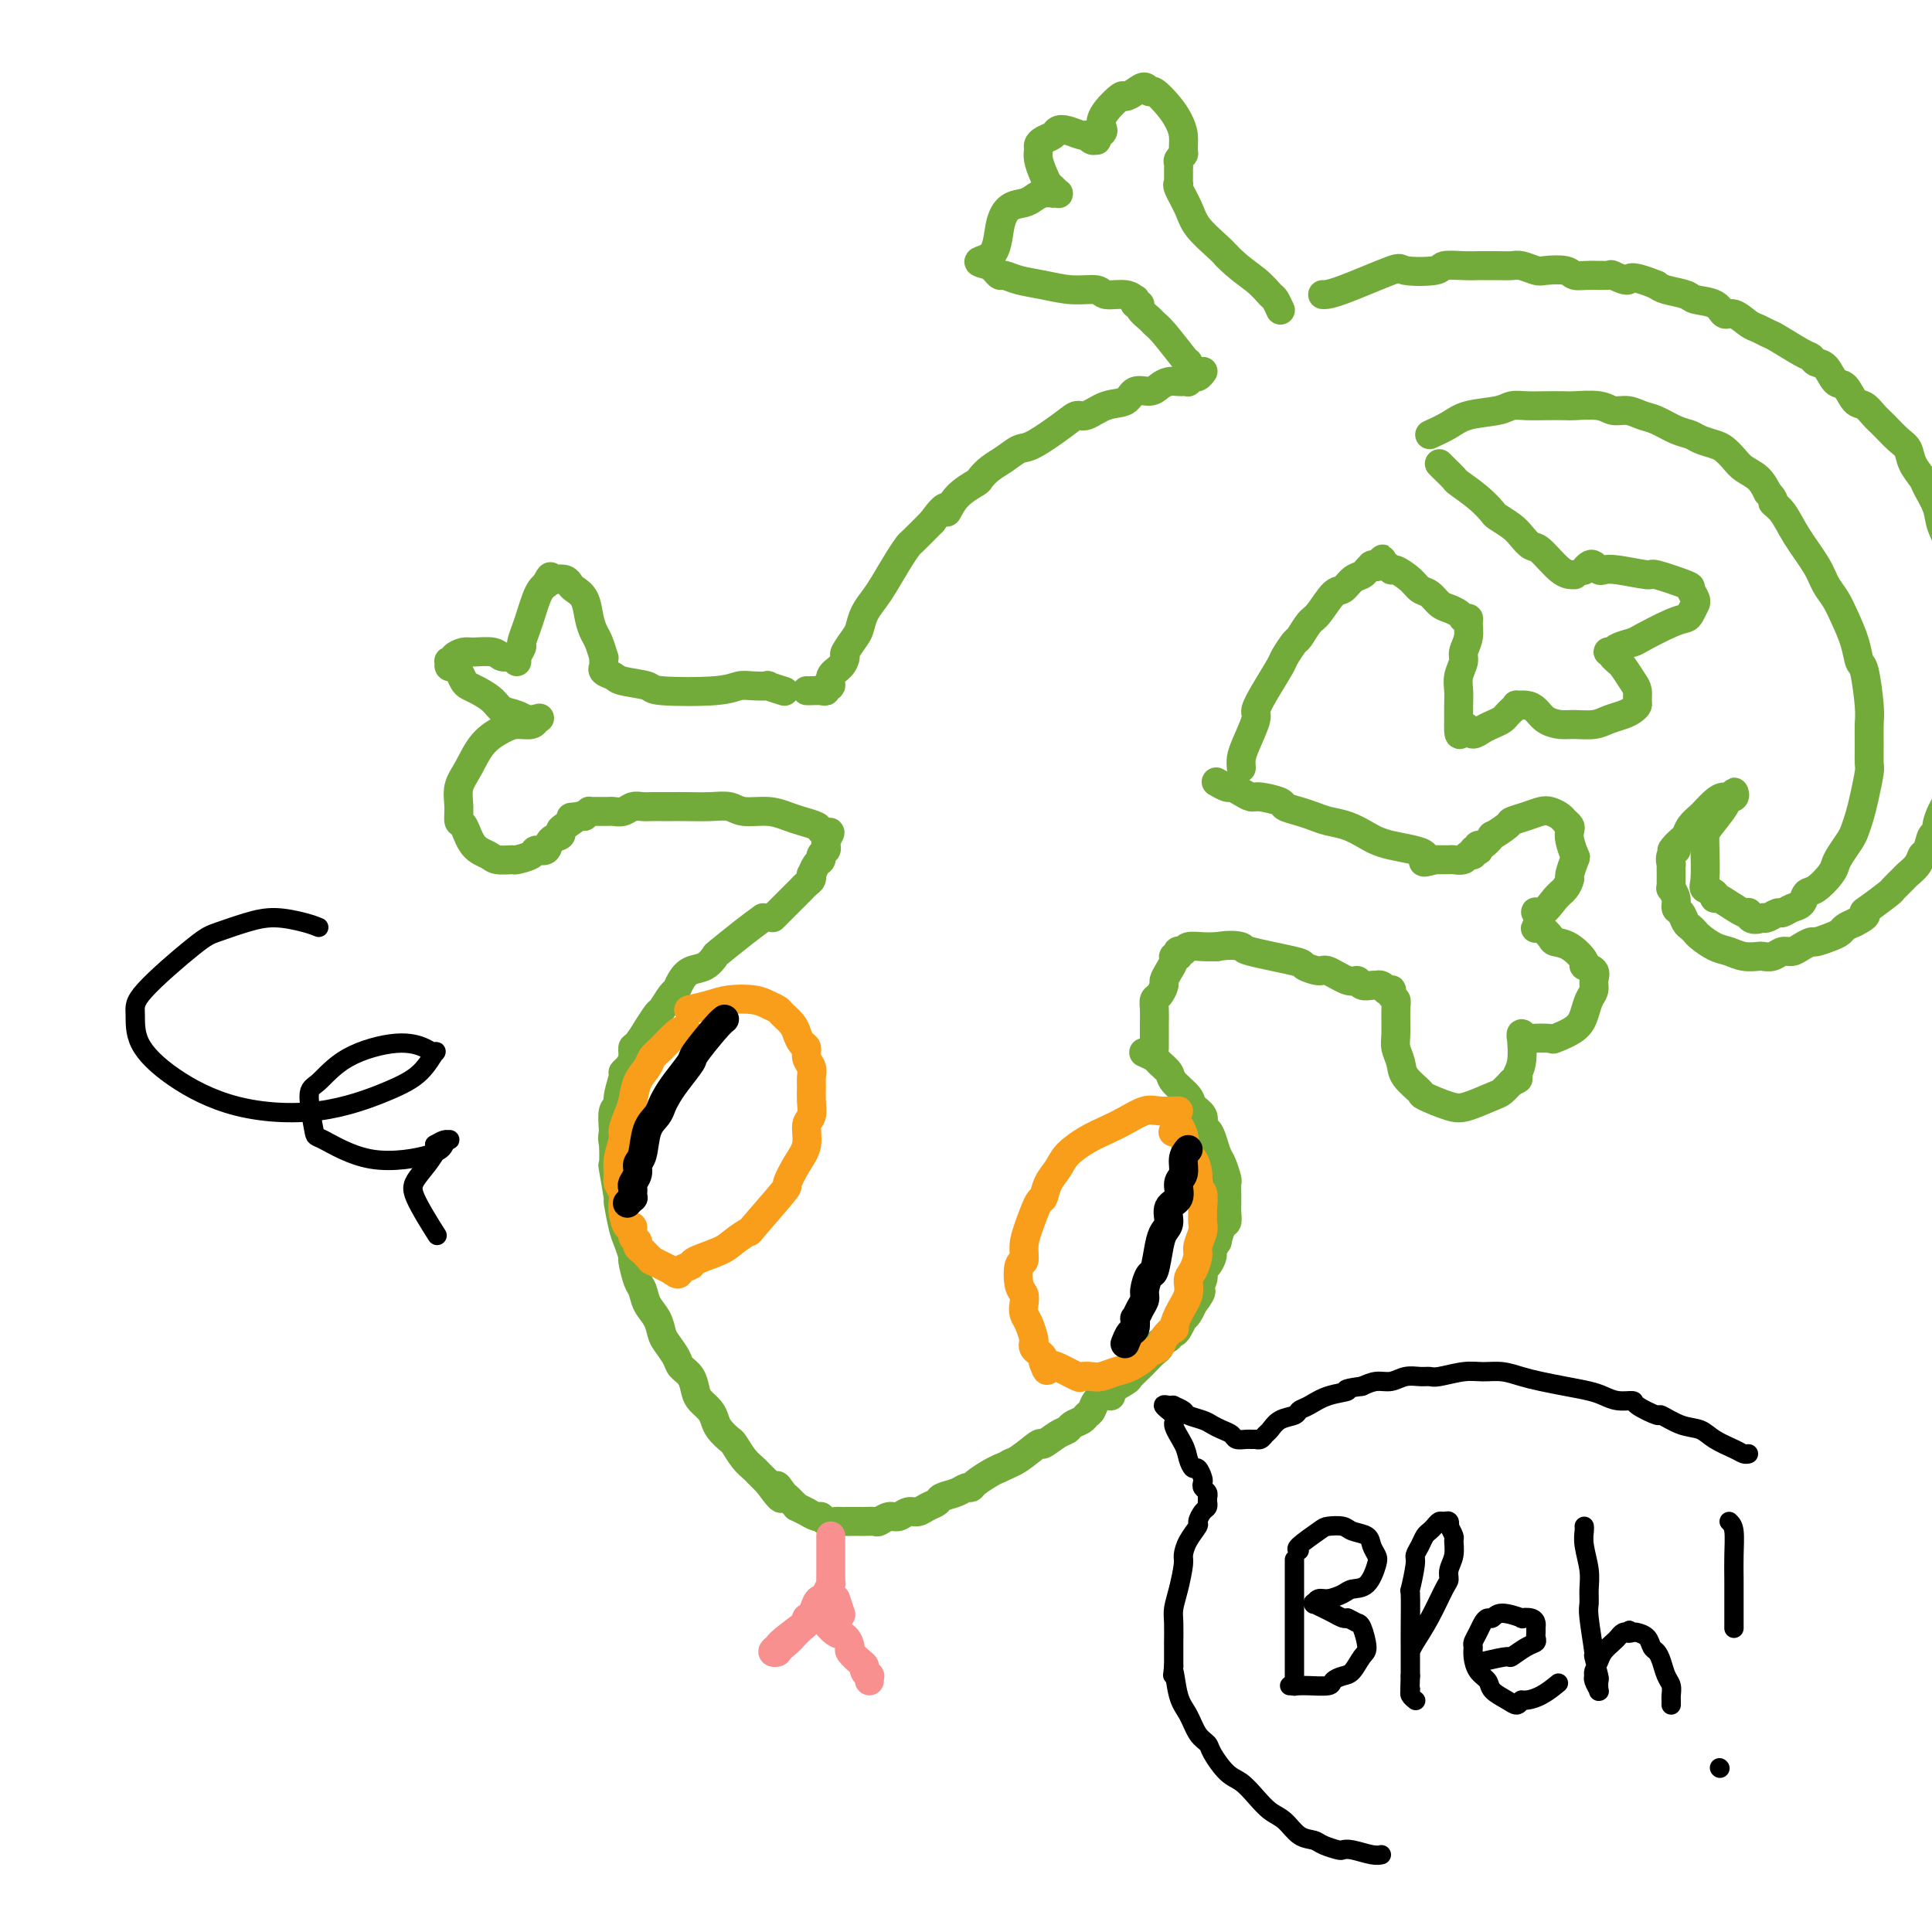 <svg viewBox='0 0 400 400' version='1.1' xmlns='http://www.w3.org/2000/svg' xmlns:xlink='http://www.w3.org/1999/xlink'><g fill='none' stroke='rgb(115,171,58)' stroke-width='6' stroke-linecap='round' stroke-linejoin='round'><path d='M158,190c-1.144,0.830 -2.288,1.661 -4,3c-1.712,1.339 -3.992,3.188 -5,4c-1.008,0.812 -0.743,0.589 -1,1c-0.257,0.411 -1.038,1.456 -2,2c-0.962,0.544 -2.107,0.588 -3,1c-0.893,0.412 -1.533,1.193 -2,2c-0.467,0.807 -0.760,1.640 -1,2c-0.240,0.360 -0.427,0.248 -1,1c-0.573,0.752 -1.533,2.370 -2,3c-0.467,0.630 -0.441,0.272 -1,1c-0.559,0.728 -1.704,2.541 -2,3c-0.296,0.459 0.258,-0.434 0,0c-0.258,0.434 -1.327,2.197 -2,3c-0.673,0.803 -0.950,0.646 -1,1c-0.050,0.354 0.126,1.218 0,2c-0.126,0.782 -0.555,1.481 -1,2c-0.445,0.519 -0.908,0.858 -1,1c-0.092,0.142 0.185,0.088 0,1c-0.185,0.912 -0.833,2.791 -1,4c-0.167,1.209 0.147,1.749 0,2c-0.147,0.251 -0.756,0.215 -1,1c-0.244,0.785 -0.122,2.393 0,4'/><path d='M127,234c-0.314,2.283 -0.099,1.991 0,3c0.099,1.009 0.082,3.320 0,4c-0.082,0.680 -0.230,-0.272 0,1c0.230,1.272 0.836,4.769 1,6c0.164,1.231 -0.115,0.197 0,1c0.115,0.803 0.622,3.444 1,5c0.378,1.556 0.626,2.026 1,3c0.374,0.974 0.873,2.452 1,3c0.127,0.548 -0.117,0.166 0,1c0.117,0.834 0.595,2.885 1,4c0.405,1.115 0.737,1.295 1,2c0.263,0.705 0.456,1.936 1,3c0.544,1.064 1.440,1.962 2,3c0.560,1.038 0.784,2.216 1,3c0.216,0.784 0.425,1.172 1,2c0.575,0.828 1.515,2.094 2,3c0.485,0.906 0.515,1.450 1,2c0.485,0.550 1.426,1.106 2,2c0.574,0.894 0.783,2.126 1,3c0.217,0.874 0.443,1.390 1,2c0.557,0.610 1.444,1.313 2,2c0.556,0.687 0.782,1.356 1,2c0.218,0.644 0.429,1.261 1,2c0.571,0.739 1.501,1.598 2,2c0.499,0.402 0.568,0.345 1,1c0.432,0.655 1.229,2.021 2,3c0.771,0.979 1.516,1.572 2,2c0.484,0.428 0.707,0.692 1,1c0.293,0.308 0.655,0.659 1,1c0.345,0.341 0.672,0.670 1,1'/><path d='M159,307c4.273,5.903 2.456,2.160 2,1c-0.456,-1.160 0.450,0.262 1,1c0.550,0.738 0.744,0.790 1,1c0.256,0.210 0.575,0.577 1,1c0.425,0.423 0.958,0.902 1,1c0.042,0.098 -0.406,-0.185 0,0c0.406,0.185 1.666,0.838 2,1c0.334,0.162 -0.257,-0.167 0,0c0.257,0.167 1.364,0.829 2,1c0.636,0.171 0.803,-0.150 1,0c0.197,0.150 0.424,0.772 1,1c0.576,0.228 1.501,0.061 2,0c0.499,-0.061 0.571,-0.017 1,0c0.429,0.017 1.213,0.006 2,0c0.787,-0.006 1.576,-0.006 2,0c0.424,0.006 0.484,0.017 1,0c0.516,-0.017 1.489,-0.061 2,0c0.511,0.061 0.560,0.227 1,0c0.440,-0.227 1.272,-0.849 2,-1c0.728,-0.151 1.351,0.167 2,0c0.649,-0.167 1.324,-0.818 2,-1c0.676,-0.182 1.354,0.106 2,0c0.646,-0.106 1.262,-0.607 2,-1c0.738,-0.393 1.599,-0.679 2,-1c0.401,-0.321 0.343,-0.676 1,-1c0.657,-0.324 2.028,-0.615 3,-1c0.972,-0.385 1.545,-0.863 2,-1c0.455,-0.137 0.792,0.066 1,0c0.208,-0.066 0.287,-0.402 1,-1c0.713,-0.598 2.061,-1.456 3,-2c0.939,-0.544 1.470,-0.772 2,-1'/><path d='M207,304c4.263,-1.918 2.420,-1.214 2,-1c-0.420,0.214 0.584,-0.061 2,-1c1.416,-0.939 3.243,-2.542 4,-3c0.757,-0.458 0.444,0.228 1,0c0.556,-0.228 1.980,-1.371 3,-2c1.020,-0.629 1.635,-0.745 2,-1c0.365,-0.255 0.478,-0.649 1,-1c0.522,-0.351 1.453,-0.658 2,-1c0.547,-0.342 0.712,-0.718 1,-1c0.288,-0.282 0.701,-0.470 1,-1c0.299,-0.530 0.483,-1.403 1,-2c0.517,-0.597 1.366,-0.918 2,-1c0.634,-0.082 1.052,0.076 1,0c-0.052,-0.076 -0.576,-0.387 0,-1c0.576,-0.613 2.252,-1.530 3,-2c0.748,-0.470 0.569,-0.493 1,-1c0.431,-0.507 1.472,-1.498 2,-2c0.528,-0.502 0.541,-0.515 1,-1c0.459,-0.485 1.362,-1.440 2,-2c0.638,-0.560 1.011,-0.724 1,-1c-0.011,-0.276 -0.407,-0.664 0,-1c0.407,-0.336 1.616,-0.619 2,-1c0.384,-0.381 -0.055,-0.858 0,-1c0.055,-0.142 0.606,0.051 1,0c0.394,-0.051 0.631,-0.347 1,-1c0.369,-0.653 0.870,-1.664 1,-2c0.130,-0.336 -0.109,0.003 0,0c0.109,-0.003 0.568,-0.347 1,-1c0.432,-0.653 0.838,-1.615 1,-2c0.162,-0.385 0.081,-0.192 0,0'/><path d='M247,270c2.793,-3.528 1.274,-2.847 1,-3c-0.274,-0.153 0.696,-1.139 1,-2c0.304,-0.861 -0.058,-1.598 0,-2c0.058,-0.402 0.537,-0.469 1,-1c0.463,-0.531 0.912,-1.526 1,-2c0.088,-0.474 -0.183,-0.427 0,-1c0.183,-0.573 0.820,-1.767 1,-2c0.180,-0.233 -0.095,0.496 0,0c0.095,-0.496 0.561,-2.215 1,-3c0.439,-0.785 0.849,-0.634 1,-1c0.151,-0.366 0.041,-1.248 0,-2c-0.041,-0.752 -0.014,-1.374 0,-2c0.014,-0.626 0.015,-1.255 0,-2c-0.015,-0.745 -0.046,-1.607 0,-2c0.046,-0.393 0.167,-0.319 0,-1c-0.167,-0.681 -0.623,-2.118 -1,-3c-0.377,-0.882 -0.673,-1.209 -1,-2c-0.327,-0.791 -0.683,-2.046 -1,-3c-0.317,-0.954 -0.593,-1.605 -1,-2c-0.407,-0.395 -0.943,-0.532 -1,-1c-0.057,-0.468 0.365,-1.266 0,-2c-0.365,-0.734 -1.516,-1.405 -2,-2c-0.484,-0.595 -0.299,-1.115 -1,-2c-0.701,-0.885 -2.286,-2.136 -3,-3c-0.714,-0.864 -0.556,-1.342 -1,-2c-0.444,-0.658 -1.490,-1.496 -2,-2c-0.510,-0.504 -0.483,-0.674 -1,-1c-0.517,-0.326 -1.576,-0.807 -2,-1c-0.424,-0.193 -0.212,-0.096 0,0'/></g>
<g fill='none' stroke='rgb(249,158,27)' stroke-width='6' stroke-linecap='round' stroke-linejoin='round'><path d='M142,213c-0.562,0.132 -1.124,0.264 -2,1c-0.876,0.736 -2.066,2.077 -3,3c-0.934,0.923 -1.612,1.429 -2,2c-0.388,0.571 -0.486,1.207 -1,2c-0.514,0.793 -1.443,1.744 -2,3c-0.557,1.256 -0.742,2.818 -1,4c-0.258,1.182 -0.591,1.983 -1,3c-0.409,1.017 -0.895,2.250 -1,3c-0.105,0.750 0.172,1.015 0,2c-0.172,0.985 -0.792,2.688 -1,4c-0.208,1.312 -0.003,2.231 0,3c0.003,0.769 -0.196,1.387 0,2c0.196,0.613 0.787,1.220 1,2c0.213,0.780 0.047,1.734 0,2c-0.047,0.266 0.025,-0.157 0,0c-0.025,0.157 -0.146,0.892 0,2c0.146,1.108 0.560,2.587 1,3c0.440,0.413 0.906,-0.240 1,0c0.094,0.240 -0.182,1.373 0,2c0.182,0.627 0.824,0.746 1,1c0.176,0.254 -0.113,0.641 0,1c0.113,0.359 0.630,0.690 1,1c0.370,0.310 0.594,0.599 1,1c0.406,0.401 0.994,0.916 1,1c0.006,0.084 -0.570,-0.262 0,0c0.570,0.262 2.285,1.131 4,2'/><path d='M139,263c1.721,1.444 1.523,0.553 2,0c0.477,-0.553 1.628,-0.769 2,-1c0.372,-0.231 -0.036,-0.475 1,-1c1.036,-0.525 3.515,-1.329 5,-2c1.485,-0.671 1.976,-1.210 3,-2c1.024,-0.790 2.581,-1.831 3,-2c0.419,-0.169 -0.300,0.536 1,-1c1.300,-1.536 4.621,-5.311 6,-7c1.379,-1.689 0.818,-1.291 1,-2c0.182,-0.709 1.106,-2.524 2,-4c0.894,-1.476 1.756,-2.612 2,-4c0.244,-1.388 -0.131,-3.029 0,-4c0.131,-0.971 0.768,-1.271 1,-2c0.232,-0.729 0.058,-1.886 0,-3c-0.058,-1.114 -0.001,-2.186 0,-3c0.001,-0.814 -0.055,-1.369 0,-2c0.055,-0.631 0.222,-1.338 0,-2c-0.222,-0.662 -0.832,-1.279 -1,-2c-0.168,-0.721 0.106,-1.545 0,-2c-0.106,-0.455 -0.591,-0.542 -1,-1c-0.409,-0.458 -0.742,-1.288 -1,-2c-0.258,-0.712 -0.440,-1.305 -1,-2c-0.560,-0.695 -1.497,-1.494 -2,-2c-0.503,-0.506 -0.573,-0.721 -1,-1c-0.427,-0.279 -1.211,-0.621 -2,-1c-0.789,-0.379 -1.581,-0.795 -3,-1c-1.419,-0.205 -3.463,-0.199 -5,0c-1.537,0.199 -2.568,0.592 -4,1c-1.432,0.408 -3.266,0.831 -4,1c-0.734,0.169 -0.367,0.085 0,0'/><path d='M244,230c-1.446,0.047 -2.893,0.095 -4,0c-1.107,-0.095 -1.876,-0.332 -3,0c-1.124,0.332 -2.605,1.233 -4,2c-1.395,0.767 -2.706,1.401 -4,2c-1.294,0.599 -2.570,1.163 -4,2c-1.430,0.837 -3.012,1.947 -4,3c-0.988,1.053 -1.381,2.049 -2,3c-0.619,0.951 -1.462,1.857 -2,3c-0.538,1.143 -0.770,2.524 -1,3c-0.230,0.476 -0.457,0.047 -1,1c-0.543,0.953 -1.400,3.288 -2,5c-0.600,1.712 -0.942,2.801 -1,4c-0.058,1.199 0.167,2.509 0,3c-0.167,0.491 -0.725,0.162 -1,1c-0.275,0.838 -0.267,2.842 0,4c0.267,1.158 0.793,1.470 1,2c0.207,0.530 0.094,1.280 0,2c-0.094,0.720 -0.170,1.411 0,2c0.170,0.589 0.584,1.075 1,2c0.416,0.925 0.833,2.289 1,3c0.167,0.711 0.083,0.768 0,1c-0.083,0.232 -0.167,0.640 0,1c0.167,0.360 0.583,0.674 1,1c0.417,0.326 0.833,0.665 1,1c0.167,0.335 0.083,0.668 0,1'/><path d='M216,282c0.941,2.734 0.794,1.570 1,1c0.206,-0.570 0.764,-0.544 2,0c1.236,0.544 3.149,1.607 4,2c0.851,0.393 0.639,0.118 1,0c0.361,-0.118 1.295,-0.077 2,0c0.705,0.077 1.182,0.189 2,0c0.818,-0.189 1.978,-0.680 3,-1c1.022,-0.320 1.908,-0.469 3,-1c1.092,-0.531 2.391,-1.443 3,-2c0.609,-0.557 0.527,-0.760 1,-1c0.473,-0.240 1.502,-0.517 2,-1c0.498,-0.483 0.467,-1.171 1,-2c0.533,-0.829 1.631,-1.798 2,-2c0.369,-0.202 0.011,0.361 0,0c-0.011,-0.361 0.327,-1.648 1,-3c0.673,-1.352 1.682,-2.770 2,-4c0.318,-1.230 -0.055,-2.273 0,-3c0.055,-0.727 0.536,-1.139 1,-2c0.464,-0.861 0.909,-2.171 1,-3c0.091,-0.829 -0.172,-1.175 0,-2c0.172,-0.825 0.779,-2.127 1,-3c0.221,-0.873 0.055,-1.318 0,-2c-0.055,-0.682 0.000,-1.603 0,-2c-0.000,-0.397 -0.056,-0.271 0,-1c0.056,-0.729 0.222,-2.311 0,-3c-0.222,-0.689 -0.833,-0.483 -1,-1c-0.167,-0.517 0.110,-1.757 0,-3c-0.110,-1.243 -0.607,-2.488 -1,-3c-0.393,-0.512 -0.684,-0.289 -1,-1c-0.316,-0.711 -0.658,-2.355 -1,-4'/><path d='M245,235c-1.067,-3.333 -1.733,-1.667 -2,-1c-0.267,0.667 -0.133,0.333 0,0'/></g>
<g fill='none' stroke='rgb(0,0,0)' stroke-width='6' stroke-linecap='round' stroke-linejoin='round'><path d='M150,211c-0.402,0.313 -0.804,0.626 -2,2c-1.196,1.374 -3.185,3.810 -4,5c-0.815,1.190 -0.455,1.134 -1,2c-0.545,0.866 -1.995,2.656 -3,4c-1.005,1.344 -1.564,2.244 -2,3c-0.436,0.756 -0.748,1.368 -1,2c-0.252,0.632 -0.445,1.285 -1,2c-0.555,0.715 -1.473,1.491 -2,3c-0.527,1.509 -0.663,3.752 -1,5c-0.337,1.248 -0.875,1.500 -1,2c-0.125,0.500 0.162,1.248 0,2c-0.162,0.752 -0.775,1.507 -1,2c-0.225,0.493 -0.064,0.724 0,1c0.064,0.276 0.031,0.596 0,1c-0.031,0.404 -0.060,0.892 0,1c0.060,0.108 0.208,-0.163 0,0c-0.208,0.163 -0.774,0.761 -1,1c-0.226,0.239 -0.113,0.120 0,0'/><path d='M246,238c-0.457,0.545 -0.915,1.089 -1,2c-0.085,0.911 0.202,2.187 0,3c-0.202,0.813 -0.894,1.162 -1,2c-0.106,0.838 0.375,2.164 0,3c-0.375,0.836 -1.606,1.181 -2,2c-0.394,0.819 0.049,2.112 0,3c-0.049,0.888 -0.592,1.372 -1,2c-0.408,0.628 -0.683,1.400 -1,3c-0.317,1.600 -0.676,4.028 -1,5c-0.324,0.972 -0.612,0.489 -1,1c-0.388,0.511 -0.875,2.016 -1,3c-0.125,0.984 0.111,1.448 0,2c-0.111,0.552 -0.568,1.193 -1,2c-0.432,0.807 -0.837,1.779 -1,2c-0.163,0.221 -0.082,-0.308 0,0c0.082,0.308 0.166,1.454 0,2c-0.166,0.546 -0.583,0.493 -1,1c-0.417,0.507 -0.833,1.573 -1,2c-0.167,0.427 -0.083,0.213 0,0'/></g>
<g fill='none' stroke='rgb(115,171,58)' stroke-width='6' stroke-linecap='round' stroke-linejoin='round'><path d='M160,190c0.530,-0.529 1.060,-1.059 2,-2c0.940,-0.941 2.291,-2.295 3,-3c0.709,-0.705 0.778,-0.761 1,-1c0.222,-0.239 0.598,-0.659 1,-1c0.402,-0.341 0.830,-0.602 1,-1c0.170,-0.398 0.083,-0.933 0,-1c-0.083,-0.067 -0.162,0.333 0,0c0.162,-0.333 0.565,-1.398 1,-2c0.435,-0.602 0.901,-0.739 1,-1c0.099,-0.261 -0.170,-0.644 0,-1c0.170,-0.356 0.778,-0.684 1,-1c0.222,-0.316 0.060,-0.621 0,-1c-0.060,-0.379 -0.016,-0.833 0,-1c0.016,-0.167 0.005,-0.048 0,0c-0.005,0.048 -0.002,0.024 0,0'/><path d='M171,174c1.687,-2.715 0.405,-1.501 0,-1c-0.405,0.501 0.069,0.289 0,0c-0.069,-0.289 -0.680,-0.656 -1,-1c-0.320,-0.344 -0.347,-0.666 -1,-1c-0.653,-0.334 -1.931,-0.682 -3,-1c-1.069,-0.318 -1.929,-0.607 -3,-1c-1.071,-0.393 -2.352,-0.890 -4,-1c-1.648,-0.110 -3.663,0.167 -5,0c-1.337,-0.167 -1.996,-0.777 -3,-1c-1.004,-0.223 -2.352,-0.060 -4,0c-1.648,0.060 -3.596,0.016 -5,0c-1.404,-0.016 -2.263,-0.005 -3,0c-0.737,0.005 -1.352,0.005 -2,0c-0.648,-0.005 -1.329,-0.015 -2,0c-0.671,0.015 -1.331,0.057 -2,0c-0.669,-0.057 -1.345,-0.211 -2,0c-0.655,0.211 -1.288,0.789 -2,1c-0.712,0.211 -1.501,0.057 -2,0c-0.499,-0.057 -0.707,-0.015 -1,0c-0.293,0.015 -0.671,0.004 -1,0c-0.329,-0.004 -0.609,-0.002 -1,0c-0.391,0.002 -0.892,0.003 -1,0c-0.108,-0.003 0.177,-0.011 0,0c-0.177,0.011 -0.817,0.041 -1,0c-0.183,-0.041 0.091,-0.155 0,0c-0.091,0.155 -0.545,0.577 -1,1'/><path d='M121,169c-4.911,0.339 -2.190,0.185 -1,0c1.190,-0.185 0.848,-0.402 0,0c-0.848,0.402 -2.201,1.422 -3,2c-0.799,0.578 -1.045,0.714 -1,1c0.045,0.286 0.379,0.720 0,1c-0.379,0.280 -1.472,0.404 -2,1c-0.528,0.596 -0.493,1.662 -1,2c-0.507,0.338 -1.557,-0.052 -2,0c-0.443,0.052 -0.277,0.547 -1,1c-0.723,0.453 -2.333,0.864 -3,1c-0.667,0.136 -0.392,-0.003 -1,0c-0.608,0.003 -2.100,0.146 -3,0c-0.900,-0.146 -1.207,-0.583 -2,-1c-0.793,-0.417 -2.070,-0.814 -3,-2c-0.930,-1.186 -1.512,-3.162 -2,-4c-0.488,-0.838 -0.883,-0.538 -1,-1c-0.117,-0.462 0.044,-1.685 0,-3c-0.044,-1.315 -0.294,-2.720 0,-4c0.294,-1.280 1.133,-2.433 2,-4c0.867,-1.567 1.763,-3.548 3,-5c1.237,-1.452 2.815,-2.375 4,-3c1.185,-0.625 1.978,-0.952 3,-1c1.022,-0.048 2.274,0.183 3,0c0.726,-0.183 0.926,-0.780 1,-1c0.074,-0.220 0.021,-0.063 0,0c-0.021,0.063 -0.011,0.031 0,0'/><path d='M111,149c1.614,-0.722 0.150,-0.028 -1,0c-1.150,0.028 -1.985,-0.608 -3,-1c-1.015,-0.392 -2.208,-0.538 -3,-1c-0.792,-0.462 -1.182,-1.241 -2,-2c-0.818,-0.759 -2.064,-1.500 -3,-2c-0.936,-0.500 -1.561,-0.760 -2,-1c-0.439,-0.240 -0.692,-0.460 -1,-1c-0.308,-0.540 -0.672,-1.399 -1,-2c-0.328,-0.601 -0.619,-0.945 -1,-1c-0.381,-0.055 -0.850,0.179 -1,0c-0.150,-0.179 0.019,-0.770 0,-1c-0.019,-0.230 -0.225,-0.100 0,0c0.225,0.100 0.883,0.169 1,0c0.117,-0.169 -0.306,-0.577 0,-1c0.306,-0.423 1.343,-0.860 2,-1c0.657,-0.140 0.936,0.019 2,0c1.064,-0.019 2.912,-0.215 4,0c1.088,0.215 1.415,0.840 2,1c0.585,0.160 1.429,-0.146 2,0c0.571,0.146 0.870,0.746 1,1c0.130,0.254 0.090,0.164 0,0c-0.090,-0.164 -0.231,-0.403 0,-1c0.231,-0.597 0.836,-1.553 1,-2c0.164,-0.447 -0.111,-0.386 0,-1c0.111,-0.614 0.607,-1.905 1,-3c0.393,-1.095 0.683,-1.995 1,-3c0.317,-1.005 0.662,-2.117 1,-3c0.338,-0.883 0.668,-1.538 1,-2c0.332,-0.462 0.666,-0.731 1,-1'/><path d='M113,121c1.277,-2.551 0.971,-1.427 1,-1c0.029,0.427 0.393,0.157 1,0c0.607,-0.157 1.458,-0.201 2,0c0.542,0.201 0.775,0.649 1,1c0.225,0.351 0.441,0.606 1,1c0.559,0.394 1.460,0.926 2,2c0.540,1.074 0.719,2.690 1,4c0.281,1.310 0.664,2.315 1,3c0.336,0.685 0.626,1.049 1,2c0.374,0.951 0.832,2.490 1,3c0.168,0.510 0.045,-0.007 0,0c-0.045,0.007 -0.012,0.538 0,1c0.012,0.462 0.004,0.855 0,1c-0.004,0.145 -0.003,0.042 0,0c0.003,-0.042 0.008,-0.022 0,0c-0.008,0.022 -0.028,0.047 0,0c0.028,-0.047 0.103,-0.168 0,0c-0.103,0.168 -0.384,0.623 0,1c0.384,0.377 1.432,0.676 2,1c0.568,0.324 0.655,0.671 2,1c1.345,0.329 3.948,0.638 5,1c1.052,0.362 0.553,0.777 3,1c2.447,0.223 7.840,0.255 11,0c3.160,-0.255 4.087,-0.797 5,-1c0.913,-0.203 1.811,-0.068 3,0c1.189,0.068 2.669,0.070 3,0c0.331,-0.070 -0.488,-0.211 0,0c0.488,0.211 2.282,0.775 3,1c0.718,0.225 0.359,0.113 0,0'/><path d='M239,217c0.002,-1.117 0.003,-2.235 0,-3c-0.003,-0.765 -0.011,-1.179 0,-2c0.011,-0.821 0.041,-2.051 0,-3c-0.041,-0.949 -0.152,-1.619 0,-2c0.152,-0.381 0.567,-0.473 1,-1c0.433,-0.527 0.886,-1.490 1,-2c0.114,-0.510 -0.109,-0.566 0,-1c0.109,-0.434 0.551,-1.244 1,-2c0.449,-0.756 0.904,-1.457 1,-2c0.096,-0.543 -0.167,-0.929 0,-1c0.167,-0.071 0.764,0.173 1,0c0.236,-0.173 0.111,-0.764 0,-1c-0.111,-0.236 -0.206,-0.116 0,0c0.206,0.116 0.715,0.227 1,0c0.285,-0.227 0.346,-0.792 1,-1c0.654,-0.208 1.901,-0.059 3,0c1.099,0.059 2.049,0.030 3,0'/><path d='M252,196c2.544,-0.495 4.405,-0.233 5,0c0.595,0.233 -0.075,0.439 2,1c2.075,0.561 6.895,1.479 9,2c2.105,0.521 1.496,0.646 2,1c0.504,0.354 2.123,0.936 3,1c0.877,0.064 1.012,-0.389 2,0c0.988,0.389 2.829,1.621 4,2c1.171,0.379 1.672,-0.094 2,0c0.328,0.094 0.483,0.756 1,1c0.517,0.244 1.396,0.069 2,0c0.604,-0.069 0.931,-0.033 1,0c0.069,0.033 -0.121,0.062 0,0c0.121,-0.062 0.555,-0.213 1,0c0.445,0.213 0.903,0.792 1,1c0.097,0.208 -0.166,0.045 0,0c0.166,-0.045 0.762,0.030 1,0c0.238,-0.030 0.116,-0.163 0,0c-0.116,0.163 -0.228,0.623 0,1c0.228,0.377 0.797,0.670 1,1c0.203,0.330 0.041,0.696 0,2c-0.041,1.304 0.039,3.548 0,5c-0.039,1.452 -0.197,2.114 0,3c0.197,0.886 0.748,1.996 1,3c0.252,1.004 0.204,1.903 1,3c0.796,1.097 2.437,2.392 3,3c0.563,0.608 0.048,0.529 1,1c0.952,0.471 3.371,1.494 5,2c1.629,0.506 2.468,0.497 4,0c1.532,-0.497 3.759,-1.480 5,-2c1.241,-0.520 1.498,-0.577 2,-1c0.502,-0.423 1.251,-1.211 2,-2'/><path d='M313,224c2.177,-0.901 1.118,-0.653 1,-1c-0.118,-0.347 0.704,-1.291 1,-3c0.296,-1.709 0.065,-4.185 0,-5c-0.065,-0.815 0.036,0.030 0,0c-0.036,-0.030 -0.209,-0.935 0,-1c0.209,-0.065 0.801,0.709 1,1c0.199,0.291 0.004,0.097 1,0c0.996,-0.097 3.184,-0.099 4,0c0.816,0.099 0.261,0.297 1,0c0.739,-0.297 2.772,-1.091 4,-2c1.228,-0.909 1.652,-1.935 2,-3c0.348,-1.065 0.621,-2.170 1,-3c0.379,-0.830 0.864,-1.386 1,-2c0.136,-0.614 -0.077,-1.285 0,-2c0.077,-0.715 0.444,-1.473 0,-2c-0.444,-0.527 -1.701,-0.822 -2,-1c-0.299,-0.178 0.358,-0.237 0,-1c-0.358,-0.763 -1.732,-2.229 -3,-3c-1.268,-0.771 -2.432,-0.846 -3,-1c-0.568,-0.154 -0.542,-0.387 -1,-1c-0.458,-0.613 -1.401,-1.608 -2,-2c-0.599,-0.392 -0.854,-0.183 -1,0c-0.146,0.183 -0.185,0.338 0,0c0.185,-0.338 0.592,-1.169 1,-2'/><path d='M319,190c-1.856,-2.080 -0.996,-0.779 0,-1c0.996,-0.221 2.127,-1.965 3,-3c0.873,-1.035 1.489,-1.361 2,-2c0.511,-0.639 0.918,-1.592 1,-2c0.082,-0.408 -0.160,-0.270 0,-1c0.160,-0.730 0.723,-2.328 1,-3c0.277,-0.672 0.267,-0.418 0,-1c-0.267,-0.582 -0.792,-2.001 -1,-3c-0.208,-0.999 -0.100,-1.578 0,-2c0.100,-0.422 0.193,-0.688 0,-1c-0.193,-0.312 -0.673,-0.669 -1,-1c-0.327,-0.331 -0.501,-0.635 -1,-1c-0.499,-0.365 -1.321,-0.790 -2,-1c-0.679,-0.210 -1.213,-0.206 -2,0c-0.787,0.206 -1.827,0.613 -3,1c-1.173,0.387 -2.478,0.752 -3,1c-0.522,0.248 -0.259,0.377 -1,1c-0.741,0.623 -2.486,1.740 -3,2c-0.514,0.260 0.203,-0.336 0,0c-0.203,0.336 -1.326,1.606 -2,2c-0.674,0.394 -0.898,-0.086 -1,0c-0.102,0.086 -0.083,0.740 0,1c0.083,0.260 0.231,0.126 0,0c-0.231,-0.126 -0.839,-0.244 -1,0c-0.161,0.244 0.125,0.850 0,1c-0.125,0.150 -0.663,-0.156 -1,0c-0.337,0.156 -0.474,0.774 -1,1c-0.526,0.226 -1.440,0.061 -2,0c-0.560,-0.061 -0.766,-0.016 -1,0c-0.234,0.016 -0.495,0.005 -1,0c-0.505,-0.005 -1.252,-0.002 -2,0'/><path d='M297,178c-4.118,1.262 -1.414,-0.081 -2,-1c-0.586,-0.919 -4.464,-1.412 -7,-2c-2.536,-0.588 -3.732,-1.271 -5,-2c-1.268,-0.729 -2.610,-1.505 -4,-2c-1.390,-0.495 -2.828,-0.710 -4,-1c-1.172,-0.290 -2.079,-0.656 -3,-1c-0.921,-0.344 -1.857,-0.666 -3,-1c-1.143,-0.334 -2.494,-0.681 -3,-1c-0.506,-0.319 -0.167,-0.611 -1,-1c-0.833,-0.389 -2.838,-0.874 -4,-1c-1.162,-0.126 -1.482,0.106 -2,0c-0.518,-0.106 -1.236,-0.551 -2,-1c-0.764,-0.449 -1.576,-0.904 -2,-1c-0.424,-0.096 -0.460,0.166 -1,0c-0.540,-0.166 -1.583,-0.762 -2,-1c-0.417,-0.238 -0.209,-0.119 0,0'/><path d='M167,143c0.229,0.009 0.458,0.018 1,0c0.542,-0.018 1.397,-0.063 2,0c0.603,0.063 0.952,0.236 1,0c0.048,-0.236 -0.207,-0.879 0,-1c0.207,-0.121 0.877,0.282 1,0c0.123,-0.282 -0.300,-1.248 0,-2c0.300,-0.752 1.323,-1.289 2,-2c0.677,-0.711 1.006,-1.597 1,-2c-0.006,-0.403 -0.349,-0.324 0,-1c0.349,-0.676 1.391,-2.107 2,-3c0.609,-0.893 0.785,-1.246 1,-2c0.215,-0.754 0.467,-1.908 1,-3c0.533,-1.092 1.345,-2.122 2,-3c0.655,-0.878 1.153,-1.606 2,-3c0.847,-1.394 2.041,-3.456 3,-5c0.959,-1.544 1.681,-2.569 2,-3c0.319,-0.431 0.234,-0.266 1,-1c0.766,-0.734 2.383,-2.367 4,-4'/><path d='M193,108c3.560,-4.958 2.959,-2.354 3,-2c0.041,0.354 0.724,-1.543 2,-3c1.276,-1.457 3.147,-2.475 4,-3c0.853,-0.525 0.690,-0.558 1,-1c0.310,-0.442 1.094,-1.294 2,-2c0.906,-0.706 1.934,-1.265 3,-2c1.066,-0.735 2.171,-1.645 3,-2c0.829,-0.355 1.382,-0.155 3,-1c1.618,-0.845 4.300,-2.736 6,-4c1.700,-1.264 2.418,-1.902 3,-2c0.582,-0.098 1.027,0.342 2,0c0.973,-0.342 2.473,-1.468 4,-2c1.527,-0.532 3.080,-0.472 4,-1c0.920,-0.528 1.206,-1.644 2,-2c0.794,-0.356 2.096,0.048 3,0c0.904,-0.048 1.409,-0.549 2,-1c0.591,-0.451 1.268,-0.852 2,-1c0.732,-0.148 1.521,-0.043 2,0c0.479,0.043 0.649,0.025 1,0c0.351,-0.025 0.881,-0.058 1,0c0.119,0.058 -0.175,0.208 0,0c0.175,-0.208 0.818,-0.774 1,-1c0.182,-0.226 -0.095,-0.112 0,0c0.095,0.112 0.564,0.222 1,0c0.436,-0.222 0.839,-0.778 1,-1c0.161,-0.222 0.081,-0.111 0,0'/><path d='M246,75c-0.027,0.087 -0.053,0.175 -1,-1c-0.947,-1.175 -2.813,-3.611 -4,-5c-1.187,-1.389 -1.695,-1.730 -2,-2c-0.305,-0.270 -0.408,-0.469 -1,-1c-0.592,-0.531 -1.674,-1.395 -2,-2c-0.326,-0.605 0.105,-0.951 0,-1c-0.105,-0.049 -0.746,0.198 -1,0c-0.254,-0.198 -0.121,-0.842 0,-1c0.121,-0.158 0.229,0.169 0,0c-0.229,-0.169 -0.794,-0.833 -2,-1c-1.206,-0.167 -3.053,0.163 -4,0c-0.947,-0.163 -0.992,-0.818 -2,-1c-1.008,-0.182 -2.977,0.110 -5,0c-2.023,-0.110 -4.100,-0.621 -6,-1c-1.900,-0.379 -3.622,-0.626 -5,-1c-1.378,-0.374 -2.411,-0.873 -3,-1c-0.589,-0.127 -0.736,0.120 -1,0c-0.264,-0.120 -0.647,-0.606 -1,-1c-0.353,-0.394 -0.677,-0.697 -1,-1'/><path d='M205,55c-4.432,-1.079 -1.511,-0.775 0,-2c1.511,-1.225 1.612,-3.978 2,-6c0.388,-2.022 1.064,-3.312 2,-4c0.936,-0.688 2.131,-0.773 3,-1c0.869,-0.227 1.413,-0.597 2,-1c0.587,-0.403 1.216,-0.839 2,-1c0.784,-0.161 1.724,-0.046 2,0c0.276,0.046 -0.111,0.024 0,0c0.111,-0.024 0.721,-0.050 1,0c0.279,0.050 0.229,0.176 0,0c-0.229,-0.176 -0.636,-0.653 -1,-1c-0.364,-0.347 -0.687,-0.565 -1,-1c-0.313,-0.435 -0.618,-1.086 -1,-2c-0.382,-0.914 -0.842,-2.090 -1,-3c-0.158,-0.910 -0.016,-1.554 0,-2c0.016,-0.446 -0.096,-0.695 0,-1c0.096,-0.305 0.400,-0.666 1,-1c0.600,-0.334 1.495,-0.640 2,-1c0.505,-0.360 0.622,-0.772 1,-1c0.378,-0.228 1.019,-0.272 2,0c0.981,0.272 2.301,0.858 3,1c0.699,0.142 0.776,-0.161 1,0c0.224,0.161 0.596,0.785 1,1c0.404,0.215 0.839,0.019 1,0c0.161,-0.019 0.046,0.137 0,0c-0.046,-0.137 -0.023,-0.569 0,-1'/><path d='M227,28c2.068,-0.630 1.239,-1.205 1,-2c-0.239,-0.795 0.110,-1.812 1,-3c0.890,-1.188 2.319,-2.549 3,-3c0.681,-0.451 0.615,0.006 1,0c0.385,-0.006 1.223,-0.476 2,-1c0.777,-0.524 1.493,-1.102 2,-1c0.507,0.102 0.805,0.883 1,1c0.195,0.117 0.287,-0.431 1,0c0.713,0.431 2.049,1.842 3,3c0.951,1.158 1.519,2.065 2,3c0.481,0.935 0.875,1.900 1,3c0.125,1.100 -0.019,2.337 0,3c0.019,0.663 0.201,0.752 0,1c-0.201,0.248 -0.786,0.654 -1,1c-0.214,0.346 -0.057,0.633 0,1c0.057,0.367 0.015,0.816 0,1c-0.015,0.184 -0.004,0.105 0,0c0.004,-0.105 0.001,-0.234 0,0c-0.001,0.234 0.000,0.833 0,1c-0.000,0.167 -0.002,-0.098 0,0c0.002,0.098 0.007,0.560 0,1c-0.007,0.440 -0.026,0.858 0,1c0.026,0.142 0.097,0.009 0,0c-0.097,-0.009 -0.363,0.105 0,1c0.363,0.895 1.355,2.570 2,4c0.645,1.430 0.943,2.616 2,4c1.057,1.384 2.873,2.967 4,4c1.127,1.033 1.563,1.517 2,2'/><path d='M254,53c2.426,2.505 4.493,3.768 6,5c1.507,1.232 2.456,2.433 3,3c0.544,0.567 0.685,0.499 1,1c0.315,0.501 0.804,1.572 1,2c0.196,0.428 0.098,0.214 0,0'/><path d='M257,159c-0.050,-0.647 -0.100,-1.294 0,-2c0.100,-0.706 0.349,-1.471 1,-3c0.651,-1.529 1.703,-3.822 2,-5c0.297,-1.178 -0.162,-1.241 0,-2c0.162,-0.759 0.946,-2.215 2,-4c1.054,-1.785 2.380,-3.900 3,-5c0.620,-1.100 0.535,-1.184 1,-2c0.465,-0.816 1.479,-2.363 2,-3c0.521,-0.637 0.548,-0.365 1,-1c0.452,-0.635 1.328,-2.177 2,-3c0.672,-0.823 1.139,-0.927 2,-2c0.861,-1.073 2.114,-3.113 3,-4c0.886,-0.887 1.404,-0.620 2,-1c0.596,-0.380 1.270,-1.408 2,-2c0.730,-0.592 1.515,-0.747 2,-1c0.485,-0.253 0.669,-0.604 1,-1c0.331,-0.396 0.810,-0.838 1,-1c0.190,-0.162 0.089,-0.044 0,0c-0.089,0.044 -0.168,0.012 0,0c0.168,-0.012 0.584,-0.006 1,0'/><path d='M285,117c2.566,-2.474 0.481,-0.659 0,0c-0.481,0.659 0.643,0.161 1,0c0.357,-0.161 -0.052,0.015 0,0c0.052,-0.015 0.566,-0.221 1,0c0.434,0.221 0.788,0.870 1,1c0.212,0.130 0.283,-0.260 1,0c0.717,0.260 2.079,1.169 3,2c0.921,0.831 1.402,1.584 2,2c0.598,0.416 1.313,0.493 2,1c0.687,0.507 1.347,1.442 2,2c0.653,0.558 1.299,0.738 2,1c0.701,0.262 1.456,0.606 2,1c0.544,0.394 0.878,0.838 1,1c0.122,0.162 0.032,0.044 0,0c-0.032,-0.044 -0.005,-0.012 0,0c0.005,0.012 -0.013,0.005 0,0c0.013,-0.005 0.057,-0.007 0,0c-0.057,0.007 -0.216,0.022 0,0c0.216,-0.022 0.805,-0.081 1,0c0.195,0.081 -0.004,0.304 0,1c0.004,0.696 0.211,1.866 0,3c-0.211,1.134 -0.841,2.231 -1,3c-0.159,0.769 0.154,1.209 0,2c-0.154,0.791 -0.773,1.934 -1,3c-0.227,1.066 -0.061,2.056 0,3c0.061,0.944 0.017,1.841 0,3c-0.017,1.159 -0.009,2.579 0,4'/><path d='M302,150c-0.134,3.495 0.530,1.732 1,1c0.470,-0.732 0.745,-0.434 1,0c0.255,0.434 0.488,1.003 1,1c0.512,-0.003 1.303,-0.578 2,-1c0.697,-0.422 1.301,-0.691 2,-1c0.699,-0.309 1.492,-0.657 2,-1c0.508,-0.343 0.730,-0.681 1,-1c0.270,-0.319 0.586,-0.619 1,-1c0.414,-0.381 0.925,-0.842 1,-1c0.075,-0.158 -0.286,-0.014 0,0c0.286,0.014 1.219,-0.102 2,0c0.781,0.102 1.409,0.420 2,1c0.591,0.580 1.144,1.420 2,2c0.856,0.580 2.015,0.898 3,1c0.985,0.102 1.798,-0.014 3,0c1.202,0.014 2.795,0.158 4,0c1.205,-0.158 2.021,-0.619 3,-1c0.979,-0.381 2.119,-0.683 3,-1c0.881,-0.317 1.502,-0.650 2,-1c0.498,-0.350 0.873,-0.717 1,-1c0.127,-0.283 0.007,-0.481 0,-1c-0.007,-0.519 0.100,-1.357 0,-2c-0.100,-0.643 -0.408,-1.090 -1,-2c-0.592,-0.910 -1.467,-2.284 -2,-3c-0.533,-0.716 -0.724,-0.776 -1,-1c-0.276,-0.224 -0.638,-0.612 -1,-1'/><path d='M334,136c-1.062,-1.306 -1.216,-1.071 -1,-1c0.216,0.071 0.802,-0.020 1,0c0.198,0.020 0.006,0.153 0,0c-0.006,-0.153 0.173,-0.590 1,-1c0.827,-0.410 2.301,-0.791 3,-1c0.699,-0.209 0.622,-0.246 2,-1c1.378,-0.754 4.211,-2.226 6,-3c1.789,-0.774 2.533,-0.850 3,-1c0.467,-0.150 0.657,-0.373 1,-1c0.343,-0.627 0.840,-1.658 1,-2c0.160,-0.342 -0.018,0.006 0,0c0.018,-0.006 0.231,-0.365 0,-1c-0.231,-0.635 -0.905,-1.547 -1,-2c-0.095,-0.453 0.388,-0.447 -1,-1c-1.388,-0.553 -4.648,-1.664 -6,-2c-1.352,-0.336 -0.796,0.103 -2,0c-1.204,-0.103 -4.168,-0.746 -6,-1c-1.832,-0.254 -2.533,-0.117 -3,0c-0.467,0.117 -0.700,0.214 -1,0c-0.300,-0.214 -0.668,-0.738 -1,-1c-0.332,-0.262 -0.628,-0.263 -1,0c-0.372,0.263 -0.821,0.789 -1,1c-0.179,0.211 -0.090,0.105 0,0'/><path d='M326,119c-0.862,0.013 -1.724,0.026 -3,-1c-1.276,-1.026 -2.966,-3.091 -4,-4c-1.034,-0.909 -1.414,-0.662 -2,-1c-0.586,-0.338 -1.380,-1.262 -2,-2c-0.620,-0.738 -1.067,-1.291 -2,-2c-0.933,-0.709 -2.353,-1.575 -3,-2c-0.647,-0.425 -0.520,-0.407 -1,-1c-0.480,-0.593 -1.568,-1.795 -3,-3c-1.432,-1.205 -3.207,-2.414 -4,-3c-0.793,-0.586 -0.604,-0.549 -1,-1c-0.396,-0.451 -1.376,-1.391 -2,-2c-0.624,-0.609 -0.893,-0.888 -1,-1c-0.107,-0.112 -0.054,-0.056 0,0'/><path d='M296,90c1.400,-0.641 2.800,-1.282 4,-2c1.200,-0.718 2.199,-1.513 4,-2c1.801,-0.487 4.402,-0.667 6,-1c1.598,-0.333 2.193,-0.821 3,-1c0.807,-0.179 1.826,-0.049 3,0c1.174,0.049 2.502,0.017 4,0c1.498,-0.017 3.167,-0.020 4,0c0.833,0.020 0.831,0.061 2,0c1.169,-0.061 3.508,-0.225 5,0c1.492,0.225 2.135,0.837 3,1c0.865,0.163 1.951,-0.125 3,0c1.049,0.125 2.062,0.663 3,1c0.938,0.337 1.802,0.472 3,1c1.198,0.528 2.729,1.450 4,2c1.271,0.550 2.280,0.728 3,1c0.720,0.272 1.150,0.639 2,1c0.850,0.361 2.118,0.715 3,1c0.882,0.285 1.377,0.502 2,1c0.623,0.498 1.373,1.278 2,2c0.627,0.722 1.130,1.387 2,2c0.870,0.613 2.106,1.175 3,2c0.894,0.825 1.447,1.912 2,3'/><path d='M366,102c1.840,1.938 0.940,1.782 1,2c0.060,0.218 1.080,0.809 2,2c0.920,1.191 1.741,2.982 3,5c1.259,2.018 2.957,4.265 4,6c1.043,1.735 1.431,2.959 2,4c0.569,1.041 1.318,1.898 2,3c0.682,1.102 1.297,2.448 2,4c0.703,1.552 1.495,3.310 2,5c0.505,1.690 0.724,3.312 1,4c0.276,0.688 0.610,0.444 1,2c0.390,1.556 0.837,4.914 1,7c0.163,2.086 0.041,2.900 0,4c-0.041,1.100 0.000,2.485 0,4c-0.000,1.515 -0.042,3.158 0,4c0.042,0.842 0.167,0.882 0,2c-0.167,1.118 -0.626,3.314 -1,5c-0.374,1.686 -0.664,2.861 -1,4c-0.336,1.139 -0.718,2.243 -1,3c-0.282,0.757 -0.463,1.166 -1,2c-0.537,0.834 -1.429,2.092 -2,3c-0.571,0.908 -0.821,1.465 -1,2c-0.179,0.535 -0.288,1.046 -1,2c-0.712,0.954 -2.026,2.351 -3,3c-0.974,0.649 -1.608,0.551 -2,1c-0.392,0.449 -0.543,1.444 -1,2c-0.457,0.556 -1.222,0.671 -2,1c-0.778,0.329 -1.569,0.872 -2,1c-0.431,0.128 -0.501,-0.158 -1,0c-0.499,0.158 -1.428,0.759 -2,1c-0.572,0.241 -0.786,0.120 -1,0'/><path d='M365,190c-2.861,1.116 -3.013,-0.594 -3,-1c0.013,-0.406 0.192,0.490 -1,0c-1.192,-0.490 -3.755,-2.368 -5,-3c-1.245,-0.632 -1.171,-0.017 -1,0c0.171,0.017 0.438,-0.562 0,-1c-0.438,-0.438 -1.580,-0.734 -2,-1c-0.420,-0.266 -0.116,-0.501 0,-2c0.116,-1.499 0.044,-4.262 0,-6c-0.044,-1.738 -0.060,-2.450 0,-3c0.060,-0.550 0.198,-0.937 1,-2c0.802,-1.063 2.269,-2.803 3,-4c0.731,-1.197 0.726,-1.852 1,-2c0.274,-0.148 0.828,0.211 1,0c0.172,-0.211 -0.038,-0.992 0,-1c0.038,-0.008 0.324,0.757 0,1c-0.324,0.243 -1.256,-0.034 -2,0c-0.744,0.034 -1.298,0.380 -2,1c-0.702,0.620 -1.550,1.514 -2,2c-0.450,0.486 -0.502,0.564 -1,1c-0.498,0.436 -1.443,1.230 -2,2c-0.557,0.770 -0.727,1.515 -1,2c-0.273,0.485 -0.649,0.710 -1,1c-0.351,0.290 -0.675,0.645 -1,1'/><path d='M347,175c-1.796,1.747 -0.285,1.116 0,1c0.285,-0.116 -0.656,0.284 -1,1c-0.344,0.716 -0.092,1.750 0,2c0.092,0.250 0.025,-0.283 0,0c-0.025,0.283 -0.008,1.381 0,2c0.008,0.619 0.006,0.760 0,1c-0.006,0.240 -0.017,0.579 0,1c0.017,0.421 0.060,0.924 0,1c-0.060,0.076 -0.223,-0.274 0,0c0.223,0.274 0.833,1.173 1,2c0.167,0.827 -0.110,1.584 0,2c0.110,0.416 0.605,0.492 1,1c0.395,0.508 0.689,1.449 1,2c0.311,0.551 0.639,0.711 1,1c0.361,0.289 0.757,0.708 1,1c0.243,0.292 0.335,0.456 1,1c0.665,0.544 1.903,1.466 3,2c1.097,0.534 2.051,0.680 3,1c0.949,0.320 1.892,0.814 3,1c1.108,0.186 2.380,0.065 3,0c0.620,-0.065 0.588,-0.073 1,0c0.412,0.073 1.266,0.226 2,0c0.734,-0.226 1.347,-0.830 2,-1c0.653,-0.170 1.347,0.095 2,0c0.653,-0.095 1.264,-0.550 2,-1c0.736,-0.450 1.597,-0.894 2,-1c0.403,-0.106 0.348,0.126 1,0c0.652,-0.126 2.010,-0.611 3,-1c0.990,-0.389 1.613,-0.682 2,-1c0.387,-0.318 0.539,-0.662 1,-1c0.461,-0.338 1.230,-0.669 2,-1'/><path d='M384,191c3.085,-1.522 2.298,-1.826 2,-2c-0.298,-0.174 -0.106,-0.217 1,-1c1.106,-0.783 3.126,-2.306 4,-3c0.874,-0.694 0.601,-0.557 1,-1c0.399,-0.443 1.469,-1.464 2,-2c0.531,-0.536 0.523,-0.586 1,-1c0.477,-0.414 1.438,-1.192 2,-2c0.562,-0.808 0.724,-1.647 1,-2c0.276,-0.353 0.665,-0.220 1,-1c0.335,-0.780 0.614,-2.473 1,-3c0.386,-0.527 0.878,0.112 1,0c0.122,-0.112 -0.126,-0.973 0,-2c0.126,-1.027 0.626,-2.218 1,-3c0.374,-0.782 0.621,-1.153 1,-2c0.379,-0.847 0.890,-2.169 1,-3c0.110,-0.831 -0.181,-1.170 0,-2c0.181,-0.830 0.833,-2.151 1,-3c0.167,-0.849 -0.151,-1.227 0,-2c0.151,-0.773 0.772,-1.942 1,-3c0.228,-1.058 0.062,-2.007 0,-3c-0.062,-0.993 -0.020,-2.031 0,-3c0.020,-0.969 0.020,-1.871 0,-3c-0.020,-1.129 -0.058,-2.487 0,-3c0.058,-0.513 0.211,-0.183 0,-1c-0.211,-0.817 -0.788,-2.781 -1,-4c-0.212,-1.219 -0.061,-1.692 0,-2c0.061,-0.308 0.030,-0.450 0,-1c-0.030,-0.550 -0.060,-1.508 0,-3c0.060,-1.492 0.208,-3.517 0,-5c-0.208,-1.483 -0.774,-2.424 -1,-3c-0.226,-0.576 -0.113,-0.788 0,-1'/><path d='M404,121c-0.030,-7.289 -0.106,-4.513 0,-4c0.106,0.513 0.394,-1.237 0,-3c-0.394,-1.763 -1.472,-3.539 -2,-5c-0.528,-1.461 -0.508,-2.608 -1,-4c-0.492,-1.392 -1.496,-3.029 -2,-4c-0.504,-0.971 -0.509,-1.275 -1,-2c-0.491,-0.725 -1.468,-1.870 -2,-3c-0.532,-1.130 -0.618,-2.243 -1,-3c-0.382,-0.757 -1.061,-1.156 -2,-2c-0.939,-0.844 -2.138,-2.132 -3,-3c-0.862,-0.868 -1.386,-1.316 -2,-2c-0.614,-0.684 -1.319,-1.605 -2,-2c-0.681,-0.395 -1.338,-0.262 -2,-1c-0.662,-0.738 -1.329,-2.345 -2,-3c-0.671,-0.655 -1.346,-0.359 -2,-1c-0.654,-0.641 -1.289,-2.221 -2,-3c-0.711,-0.779 -1.499,-0.758 -2,-1c-0.501,-0.242 -0.715,-0.748 -1,-1c-0.285,-0.252 -0.642,-0.251 -2,-1c-1.358,-0.749 -3.718,-2.247 -5,-3c-1.282,-0.753 -1.485,-0.760 -2,-1c-0.515,-0.240 -1.343,-0.712 -2,-1c-0.657,-0.288 -1.143,-0.392 -2,-1c-0.857,-0.608 -2.086,-1.721 -3,-2c-0.914,-0.279 -1.512,0.276 -2,0c-0.488,-0.276 -0.866,-1.383 -2,-2c-1.134,-0.617 -3.026,-0.743 -4,-1c-0.974,-0.257 -1.032,-0.646 -2,-1c-0.968,-0.354 -2.848,-0.673 -4,-1c-1.152,-0.327 -1.576,-0.664 -2,-1'/><path d='M343,59c-6.129,-2.486 -5.453,-1.201 -6,-1c-0.547,0.201 -2.318,-0.682 -3,-1c-0.682,-0.318 -0.273,-0.071 -1,0c-0.727,0.071 -2.588,-0.032 -4,0c-1.412,0.032 -2.374,0.201 -3,0c-0.626,-0.201 -0.915,-0.772 -2,-1c-1.085,-0.228 -2.964,-0.114 -4,0c-1.036,0.114 -1.227,0.227 -2,0c-0.773,-0.227 -2.128,-0.793 -3,-1c-0.872,-0.207 -1.260,-0.055 -2,0c-0.740,0.055 -1.831,0.014 -3,0c-1.169,-0.014 -2.416,-0.000 -3,0c-0.584,0.000 -0.504,-0.013 -1,0c-0.496,0.013 -1.567,0.052 -3,0c-1.433,-0.052 -3.227,-0.196 -4,0c-0.773,0.196 -0.526,0.732 -2,1c-1.474,0.268 -4.668,0.268 -6,0c-1.332,-0.268 -0.800,-0.804 -3,0c-2.200,0.804 -7.131,2.947 -10,4c-2.869,1.053 -3.677,1.015 -4,1c-0.323,-0.015 -0.162,-0.008 0,0'/></g>
<g fill='none' stroke='rgb(249,144,144)' stroke-width='6' stroke-linecap='round' stroke-linejoin='round'><path d='M172,318c-0.000,1.745 -0.000,3.489 0,4c0.000,0.511 0.000,-0.213 0,0c-0.000,0.213 -0.000,1.363 0,2c0.000,0.637 0.000,0.763 0,1c-0.000,0.237 -0.000,0.586 0,1c0.000,0.414 0.001,0.894 0,1c-0.001,0.106 -0.003,-0.161 0,0c0.003,0.161 0.012,0.751 0,1c-0.012,0.249 -0.044,0.159 0,0c0.044,-0.159 0.166,-0.385 0,0c-0.166,0.385 -0.619,1.383 -1,2c-0.381,0.617 -0.689,0.854 -1,1c-0.311,0.146 -0.623,0.199 -1,1c-0.377,0.801 -0.818,2.348 -1,3c-0.182,0.652 -0.106,0.410 -1,1c-0.894,0.590 -2.759,2.012 -4,3c-1.241,0.988 -1.858,1.543 -2,2c-0.142,0.457 0.193,0.815 0,1c-0.193,0.185 -0.912,0.196 -1,0c-0.088,-0.196 0.456,-0.598 1,-1'/><path d='M161,341c-1.282,1.816 1.015,-0.144 2,-1c0.985,-0.856 0.660,-0.608 1,-1c0.340,-0.392 1.345,-1.426 2,-2c0.655,-0.574 0.960,-0.690 1,-1c0.040,-0.310 -0.186,-0.815 0,-1c0.186,-0.185 0.785,-0.049 1,0c0.215,0.049 0.047,0.013 0,0c-0.047,-0.013 0.028,-0.002 0,0c-0.028,0.002 -0.159,-0.007 0,0c0.159,0.007 0.609,0.028 1,0c0.391,-0.028 0.722,-0.106 1,0c0.278,0.106 0.504,0.394 1,1c0.496,0.606 1.264,1.528 2,2c0.736,0.472 1.441,0.494 2,1c0.559,0.506 0.972,1.497 1,2c0.028,0.503 -0.328,0.517 0,1c0.328,0.483 1.342,1.435 2,2c0.658,0.565 0.961,0.744 1,1c0.039,0.256 -0.186,0.591 0,1c0.186,0.409 0.782,0.893 1,1c0.218,0.107 0.059,-0.164 0,0c-0.059,0.164 -0.017,0.761 0,1c0.017,0.239 0.008,0.119 0,0'/><path d='M173,331c0.417,1.250 0.833,2.500 1,3c0.167,0.500 0.083,0.250 0,0'/></g>
<g fill='none' stroke='rgb(0,0,0)' stroke-width='4' stroke-linecap='round' stroke-linejoin='round'><path d='M66,192c-0.727,-0.293 -1.454,-0.587 -3,-1c-1.546,-0.413 -3.910,-0.946 -6,-1c-2.090,-0.054 -3.905,0.370 -6,1c-2.095,0.630 -4.471,1.464 -6,2c-1.529,0.536 -2.211,0.774 -5,3c-2.789,2.226 -7.686,6.442 -10,9c-2.314,2.558 -2.044,3.459 -2,5c0.044,1.541 -0.139,3.721 1,6c1.139,2.279 3.599,4.656 7,7c3.401,2.344 7.742,4.655 13,6c5.258,1.345 11.434,1.724 17,1c5.566,-0.724 10.521,-2.550 14,-4c3.479,-1.450 5.482,-2.524 7,-4c1.518,-1.476 2.550,-3.356 3,-4c0.450,-0.644 0.318,-0.054 0,0c-0.318,0.054 -0.822,-0.430 -2,-1c-1.178,-0.570 -3.030,-1.227 -6,-1c-2.970,0.227 -7.058,1.339 -10,3c-2.942,1.661 -4.738,3.872 -6,5c-1.262,1.128 -1.992,1.172 -2,3c-0.008,1.828 0.704,5.440 1,7c0.296,1.560 0.174,1.069 2,2c1.826,0.931 5.600,3.283 10,4c4.400,0.717 9.425,-0.201 12,-1c2.575,-0.799 2.698,-1.479 3,-2c0.302,-0.521 0.782,-0.882 1,-1c0.218,-0.118 0.174,0.007 0,0c-0.174,-0.007 -0.478,-0.145 -1,0c-0.522,0.145 -1.261,0.572 -2,1'/><path d='M90,237c1.456,0.703 -1.404,3.962 -3,6c-1.596,2.038 -1.930,2.856 -1,5c0.930,2.144 3.123,5.612 4,7c0.877,1.388 0.439,0.694 0,0'/><path d='M268,323c0.000,-0.096 0.000,-0.193 0,0c0.000,0.193 0.000,0.675 0,1c0.000,0.325 0.000,0.494 0,1c0.000,0.506 0.000,1.350 0,3c0.000,1.650 0.000,4.105 0,6c0.000,1.895 0.000,3.228 0,4c0.000,0.772 0.000,0.981 0,2c0.000,1.019 0.000,2.848 0,4c0.000,1.152 0.000,1.628 0,2c0.000,0.372 0.000,0.639 0,1c0.000,0.361 0.000,0.815 0,1c0.000,0.185 0.000,0.102 0,0c0.000,-0.102 0.000,-0.223 0,0c0.000,0.223 0.000,0.791 0,1c0.000,0.209 0.000,0.060 0,0c0.000,-0.060 0.000,-0.030 0,0'/><path d='M269,321c-0.414,-0.111 -0.828,-0.223 0,-1c0.828,-0.777 2.898,-2.220 4,-3c1.102,-0.780 1.237,-0.897 2,-1c0.763,-0.103 2.155,-0.193 3,0c0.845,0.193 1.142,0.668 2,1c0.858,0.332 2.278,0.520 3,1c0.722,0.480 0.748,1.252 1,2c0.252,0.748 0.732,1.471 1,2c0.268,0.529 0.325,0.864 0,2c-0.325,1.136 -1.032,3.074 -2,4c-0.968,0.926 -2.197,0.840 -3,1c-0.803,0.160 -1.182,0.565 -2,1c-0.818,0.435 -2.077,0.900 -3,1c-0.923,0.100 -1.509,-0.166 -2,0c-0.491,0.166 -0.886,0.765 -1,1c-0.114,0.235 0.053,0.105 0,0c-0.053,-0.105 -0.326,-0.186 0,0c0.326,0.186 1.252,0.637 2,1c0.748,0.363 1.317,0.636 2,1c0.683,0.364 1.481,0.818 2,1c0.519,0.182 0.760,0.091 1,0'/><path d='M279,335c1.494,0.689 1.729,0.913 2,1c0.271,0.087 0.579,0.037 1,1c0.421,0.963 0.957,2.940 1,4c0.043,1.060 -0.405,1.202 -1,2c-0.595,0.798 -1.336,2.252 -2,3c-0.664,0.748 -1.253,0.789 -2,1c-0.747,0.211 -1.654,0.592 -2,1c-0.346,0.408 -0.130,0.841 -1,1c-0.870,0.159 -2.825,0.043 -4,0c-1.175,-0.043 -1.569,-0.011 -2,0c-0.431,0.011 -0.899,0.003 -1,0c-0.101,-0.003 0.165,-0.001 0,0c-0.165,0.001 -0.761,0.000 -1,0c-0.239,-0.000 -0.119,-0.000 0,0'/><path d='M292,342c0.165,-0.448 0.330,-0.896 1,-2c0.670,-1.104 1.844,-2.865 3,-5c1.156,-2.135 2.296,-4.646 3,-6c0.704,-1.354 0.974,-1.552 1,-2c0.026,-0.448 -0.193,-1.147 0,-2c0.193,-0.853 0.798,-1.860 1,-3c0.202,-1.140 0.002,-2.415 0,-3c-0.002,-0.585 0.193,-0.482 0,-1c-0.193,-0.518 -0.773,-1.656 -1,-2c-0.227,-0.344 -0.102,0.107 0,0c0.102,-0.107 0.182,-0.772 0,-1c-0.182,-0.228 -0.626,-0.020 -1,0c-0.374,0.020 -0.677,-0.147 -1,0c-0.323,0.147 -0.665,0.606 -1,1c-0.335,0.394 -0.663,0.721 -1,1c-0.337,0.279 -0.682,0.511 -1,1c-0.318,0.489 -0.607,1.235 -1,2c-0.393,0.765 -0.890,1.548 -1,2c-0.110,0.452 0.167,0.571 0,2c-0.167,1.429 -0.777,4.168 -1,5c-0.223,0.832 -0.060,-0.241 0,1c0.060,1.241 0.016,4.797 0,7c-0.016,2.203 -0.004,3.055 0,4c0.004,0.945 0.001,1.984 0,3c-0.001,1.016 -0.001,2.008 0,3'/><path d='M292,347c-0.159,4.559 -0.056,3.456 0,3c0.056,-0.456 0.067,-0.267 0,0c-0.067,0.267 -0.210,0.610 0,1c0.210,0.390 0.774,0.826 1,1c0.226,0.174 0.113,0.087 0,0'/><path d='M307,344c2.075,-0.477 4.150,-0.954 5,-1c0.850,-0.046 0.477,0.339 1,0c0.523,-0.339 1.944,-1.400 3,-2c1.056,-0.600 1.747,-0.738 2,-1c0.253,-0.262 0.066,-0.648 0,-1c-0.066,-0.352 -0.012,-0.669 0,-1c0.012,-0.331 -0.018,-0.676 0,-1c0.018,-0.324 0.082,-0.628 0,-1c-0.082,-0.372 -0.312,-0.814 -1,-1c-0.688,-0.186 -1.833,-0.117 -2,0c-0.167,0.117 0.646,0.282 0,0c-0.646,-0.282 -2.750,-1.012 -4,-1c-1.250,0.012 -1.645,0.767 -2,1c-0.355,0.233 -0.669,-0.054 -1,0c-0.331,0.054 -0.678,0.450 -1,1c-0.322,0.550 -0.620,1.253 -1,2c-0.380,0.747 -0.841,1.537 -1,2c-0.159,0.463 -0.017,0.599 0,1c0.017,0.401 -0.091,1.066 0,2c0.091,0.934 0.381,2.135 1,3c0.619,0.865 1.566,1.392 2,2c0.434,0.608 0.353,1.297 1,2c0.647,0.703 2.020,1.420 3,2c0.980,0.580 1.566,1.023 2,1c0.434,-0.023 0.717,-0.511 1,-1'/><path d='M315,352c2.956,0.267 5.844,-2.067 7,-3c1.156,-0.933 0.578,-0.467 0,0'/><path d='M328,316c0.031,0.208 0.061,0.416 0,1c-0.061,0.584 -0.214,1.544 0,3c0.214,1.456 0.793,3.408 1,5c0.207,1.592 0.040,2.825 0,4c-0.040,1.175 0.046,2.291 0,3c-0.046,0.709 -0.222,1.011 0,3c0.222,1.989 0.844,5.665 1,7c0.156,1.335 -0.155,0.329 0,1c0.155,0.671 0.775,3.019 1,4c0.225,0.981 0.057,0.596 0,1c-0.057,0.404 -0.001,1.597 0,2c0.001,0.403 -0.053,0.015 0,0c0.053,-0.015 0.214,0.344 0,0c-0.214,-0.344 -0.801,-1.390 -1,-2c-0.199,-0.610 -0.008,-0.783 0,-1c0.008,-0.217 -0.167,-0.478 0,-1c0.167,-0.522 0.675,-1.307 1,-2c0.325,-0.693 0.468,-1.296 1,-2c0.532,-0.704 1.452,-1.508 2,-2c0.548,-0.492 0.725,-0.671 1,-1c0.275,-0.329 0.650,-0.808 1,-1c0.350,-0.192 0.675,-0.096 1,0'/><path d='M337,338c0.876,-0.930 0.066,-0.257 0,0c-0.066,0.257 0.612,0.096 1,0c0.388,-0.096 0.485,-0.126 1,0c0.515,0.126 1.447,0.408 2,1c0.553,0.592 0.726,1.495 1,2c0.274,0.505 0.648,0.611 1,1c0.352,0.389 0.683,1.060 1,2c0.317,0.940 0.621,2.151 1,3c0.379,0.849 0.834,1.338 1,2c0.166,0.662 0.045,1.497 0,2c-0.045,0.503 -0.012,0.674 0,1c0.012,0.326 0.003,0.807 0,1c-0.003,0.193 -0.002,0.096 0,0'/><path d='M358,315c0.423,0.406 0.845,0.812 1,2c0.155,1.188 0.041,3.159 0,5c-0.041,1.841 -0.011,3.551 0,5c0.011,1.449 0.003,2.636 0,4c-0.003,1.364 -0.001,2.906 0,4c0.001,1.094 0.000,1.741 0,2c-0.000,0.259 -0.000,0.129 0,0'/><path d='M356,366c0.000,0.000 0.100,0.100 0.1,0.1'/><path d='M362,301c-0.300,0.068 -0.599,0.136 -1,0c-0.401,-0.136 -0.903,-0.475 -2,-1c-1.097,-0.525 -2.787,-1.235 -4,-2c-1.213,-0.765 -1.947,-1.585 -3,-2c-1.053,-0.415 -2.423,-0.427 -4,-1c-1.577,-0.573 -3.360,-1.708 -4,-2c-0.640,-0.292 -0.139,0.259 -1,0c-0.861,-0.259 -3.086,-1.326 -4,-2c-0.914,-0.674 -0.519,-0.954 -1,-1c-0.481,-0.046 -1.840,0.142 -3,0c-1.160,-0.142 -2.123,-0.615 -3,-1c-0.877,-0.385 -1.669,-0.681 -3,-1c-1.331,-0.319 -3.202,-0.659 -5,-1c-1.798,-0.341 -3.522,-0.681 -5,-1c-1.478,-0.319 -2.711,-0.618 -4,-1c-1.289,-0.382 -2.635,-0.849 -4,-1c-1.365,-0.151 -2.749,0.012 -4,0c-1.251,-0.012 -2.368,-0.201 -4,0c-1.632,0.201 -3.777,0.790 -5,1c-1.223,0.210 -1.524,0.042 -2,0c-0.476,-0.042 -1.128,0.044 -2,0c-0.872,-0.044 -1.966,-0.218 -3,0c-1.034,0.218 -2.009,0.828 -3,1c-0.991,0.172 -1.997,-0.094 -3,0c-1.003,0.094 -2.001,0.547 -3,1'/><path d='M282,287c-4.980,0.659 -2.929,0.807 -3,1c-0.071,0.193 -2.263,0.432 -4,1c-1.737,0.568 -3.018,1.465 -4,2c-0.982,0.535 -1.664,0.706 -2,1c-0.336,0.294 -0.328,0.709 -1,1c-0.672,0.291 -2.026,0.456 -3,1c-0.974,0.544 -1.568,1.466 -2,2c-0.432,0.534 -0.703,0.679 -1,1c-0.297,0.321 -0.619,0.818 -1,1c-0.381,0.182 -0.819,0.049 -1,0c-0.181,-0.049 -0.103,-0.013 0,0c0.103,0.013 0.231,0.004 0,0c-0.231,-0.004 -0.820,-0.004 -1,0c-0.180,0.004 0.051,0.012 0,0c-0.051,-0.012 -0.384,-0.045 -1,0c-0.616,0.045 -1.515,0.167 -2,0c-0.485,-0.167 -0.558,-0.622 -1,-1c-0.442,-0.378 -1.255,-0.678 -2,-1c-0.745,-0.322 -1.423,-0.664 -2,-1c-0.577,-0.336 -1.054,-0.664 -2,-1c-0.946,-0.336 -2.362,-0.678 -3,-1c-0.638,-0.322 -0.497,-0.622 -1,-1c-0.503,-0.378 -1.650,-0.833 -2,-1c-0.350,-0.167 0.098,-0.045 0,0c-0.098,0.045 -0.742,0.013 -1,0c-0.258,-0.013 -0.129,-0.006 0,0'/><path d='M242,291c-2.684,-0.697 0.107,1.061 1,2c0.893,0.939 -0.112,1.059 0,2c0.112,0.941 1.340,2.704 2,4c0.660,1.296 0.751,2.126 1,3c0.249,0.874 0.654,1.792 1,2c0.346,0.208 0.632,-0.295 1,0c0.368,0.295 0.816,1.389 1,2c0.184,0.611 0.102,0.738 0,1c-0.102,0.262 -0.223,0.659 0,1c0.223,0.341 0.792,0.628 1,1c0.208,0.372 0.056,0.831 0,1c-0.056,0.169 -0.015,0.049 0,0c0.015,-0.049 0.004,-0.028 0,0c-0.004,0.028 -0.000,0.063 0,0c0.000,-0.063 -0.003,-0.225 0,0c0.003,0.225 0.011,0.838 0,1c-0.011,0.162 -0.040,-0.127 0,0c0.040,0.127 0.148,0.669 0,1c-0.148,0.331 -0.551,0.449 -1,1c-0.449,0.551 -0.943,1.534 -1,2c-0.057,0.466 0.322,0.413 0,1c-0.322,0.587 -1.344,1.813 -2,3c-0.656,1.187 -0.946,2.336 -1,3c-0.054,0.664 0.129,0.844 0,2c-0.129,1.156 -0.571,3.287 -1,5c-0.429,1.713 -0.847,3.006 -1,4c-0.153,0.994 -0.041,1.689 0,3c0.041,1.311 0.011,3.238 0,4c-0.011,0.762 -0.003,0.361 0,1c0.003,0.639 0.002,2.320 0,4'/><path d='M243,345c-0.344,3.531 -0.204,0.858 0,1c0.204,0.142 0.473,3.100 1,5c0.527,1.900 1.313,2.743 2,4c0.687,1.257 1.275,2.927 2,4c0.725,1.073 1.587,1.550 2,2c0.413,0.450 0.379,0.873 1,2c0.621,1.127 1.899,2.958 3,4c1.101,1.042 2.027,1.295 3,2c0.973,0.705 1.994,1.863 3,3c1.006,1.137 1.997,2.255 3,3c1.003,0.745 2.016,1.117 3,2c0.984,0.883 1.937,2.275 3,3c1.063,0.725 2.236,0.782 3,1c0.764,0.218 1.118,0.598 2,1c0.882,0.402 2.293,0.826 3,1c0.707,0.174 0.712,0.099 1,0c0.288,-0.099 0.861,-0.222 2,0c1.139,0.222 2.845,0.791 4,1c1.155,0.209 1.759,0.060 2,0c0.241,-0.060 0.121,-0.030 0,0'/></g>
</svg>
